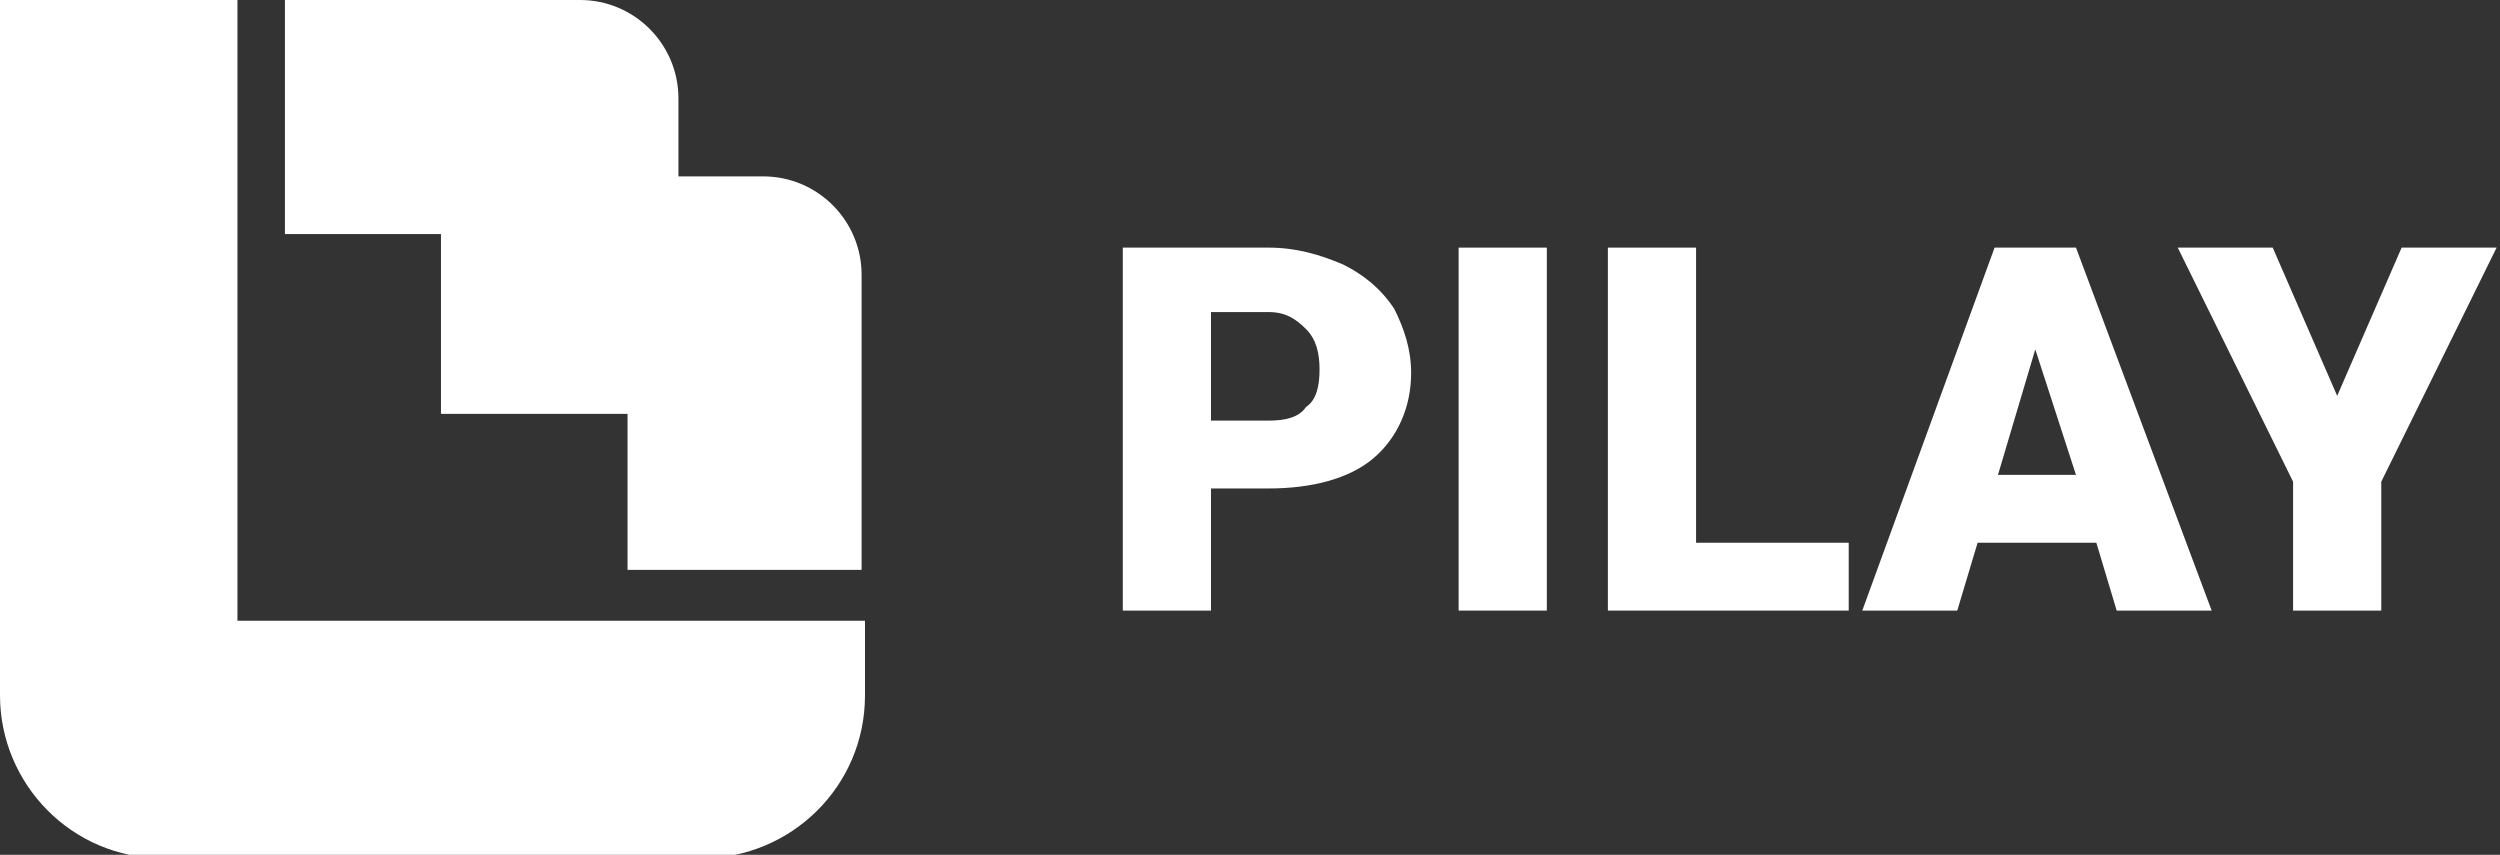 <?xml version="1.0" encoding="UTF-8"?>
<svg id="Capa_1" xmlns="http://www.w3.org/2000/svg" xmlns:xlink="http://www.w3.org/1999/xlink" version="1.1" viewBox="0 0 73.7 25.2">
  <rect x="0" y="0" width="73.7" height="25.2" fill="#333333" stroke="none"/>
  <!-- Generator: Adobe Illustrator 29.3.1, SVG Export Plug-In . SVG Version: 2.1.0 Build 151)  -->
  <defs>
    <style>
      .st0 {
        fill: #fff;
      }
    </style>
  </defs>
  <g>
    <path class="st0" d="M35.7,14.4v3.6h-2.6V7.3h4.3c.8,0,1.5.2,2.2.5.6.3,1.1.7,1.5,1.3.3.6.5,1.2.5,1.9,0,1-.4,1.9-1.1,2.5-.7.6-1.8.9-3.1.9h-1.6ZM35.7,12.4h1.7c.5,0,.9-.1,1.1-.4.3-.2.4-.6.4-1.1s-.1-.9-.4-1.2c-.3-.3-.6-.5-1.1-.5h-1.7v3.1Z"/>
    <path class="st0" d="M45.6,18h-2.6V7.3h2.6v10.7Z"/>
    <path class="st0" d="M50,16h4.5v2h-7.1V7.3h2.6v8.7Z"/>
    <path class="st0" d="M61.8,16h-3.5l-.6,2h-2.8l3.9-10.7h2.4l4,10.7h-2.8l-.6-2ZM58.9,14h2.3l-1.2-3.7-1.1,3.7Z"/>
    <path class="st0" d="M68.8,11.9l2-4.6h2.8l-3.4,6.9v3.8h-2.6v-3.8l-3.4-6.9h2.8l2,4.6Z"/>
  </g>
  <g>
    <path class="st0" d="M7,18.3V0H0v20.5c0,2.6,2.1,4.8,4.8,4.8h15.9c2.6,0,4.8-2.1,4.8-4.8v-2.2H7Z"/>
    <path class="st0" d="M18.5,12.2h0v4.6h6.9v-5.1s0-3.6,0-3.6c0-1.6-1.3-2.9-2.9-2.9h-2.5v-2.3c0-1.6-1.3-2.9-2.9-2.9h-8.7v6.9h4.6v5.3h5.4Z"/>
  </g>
</svg>